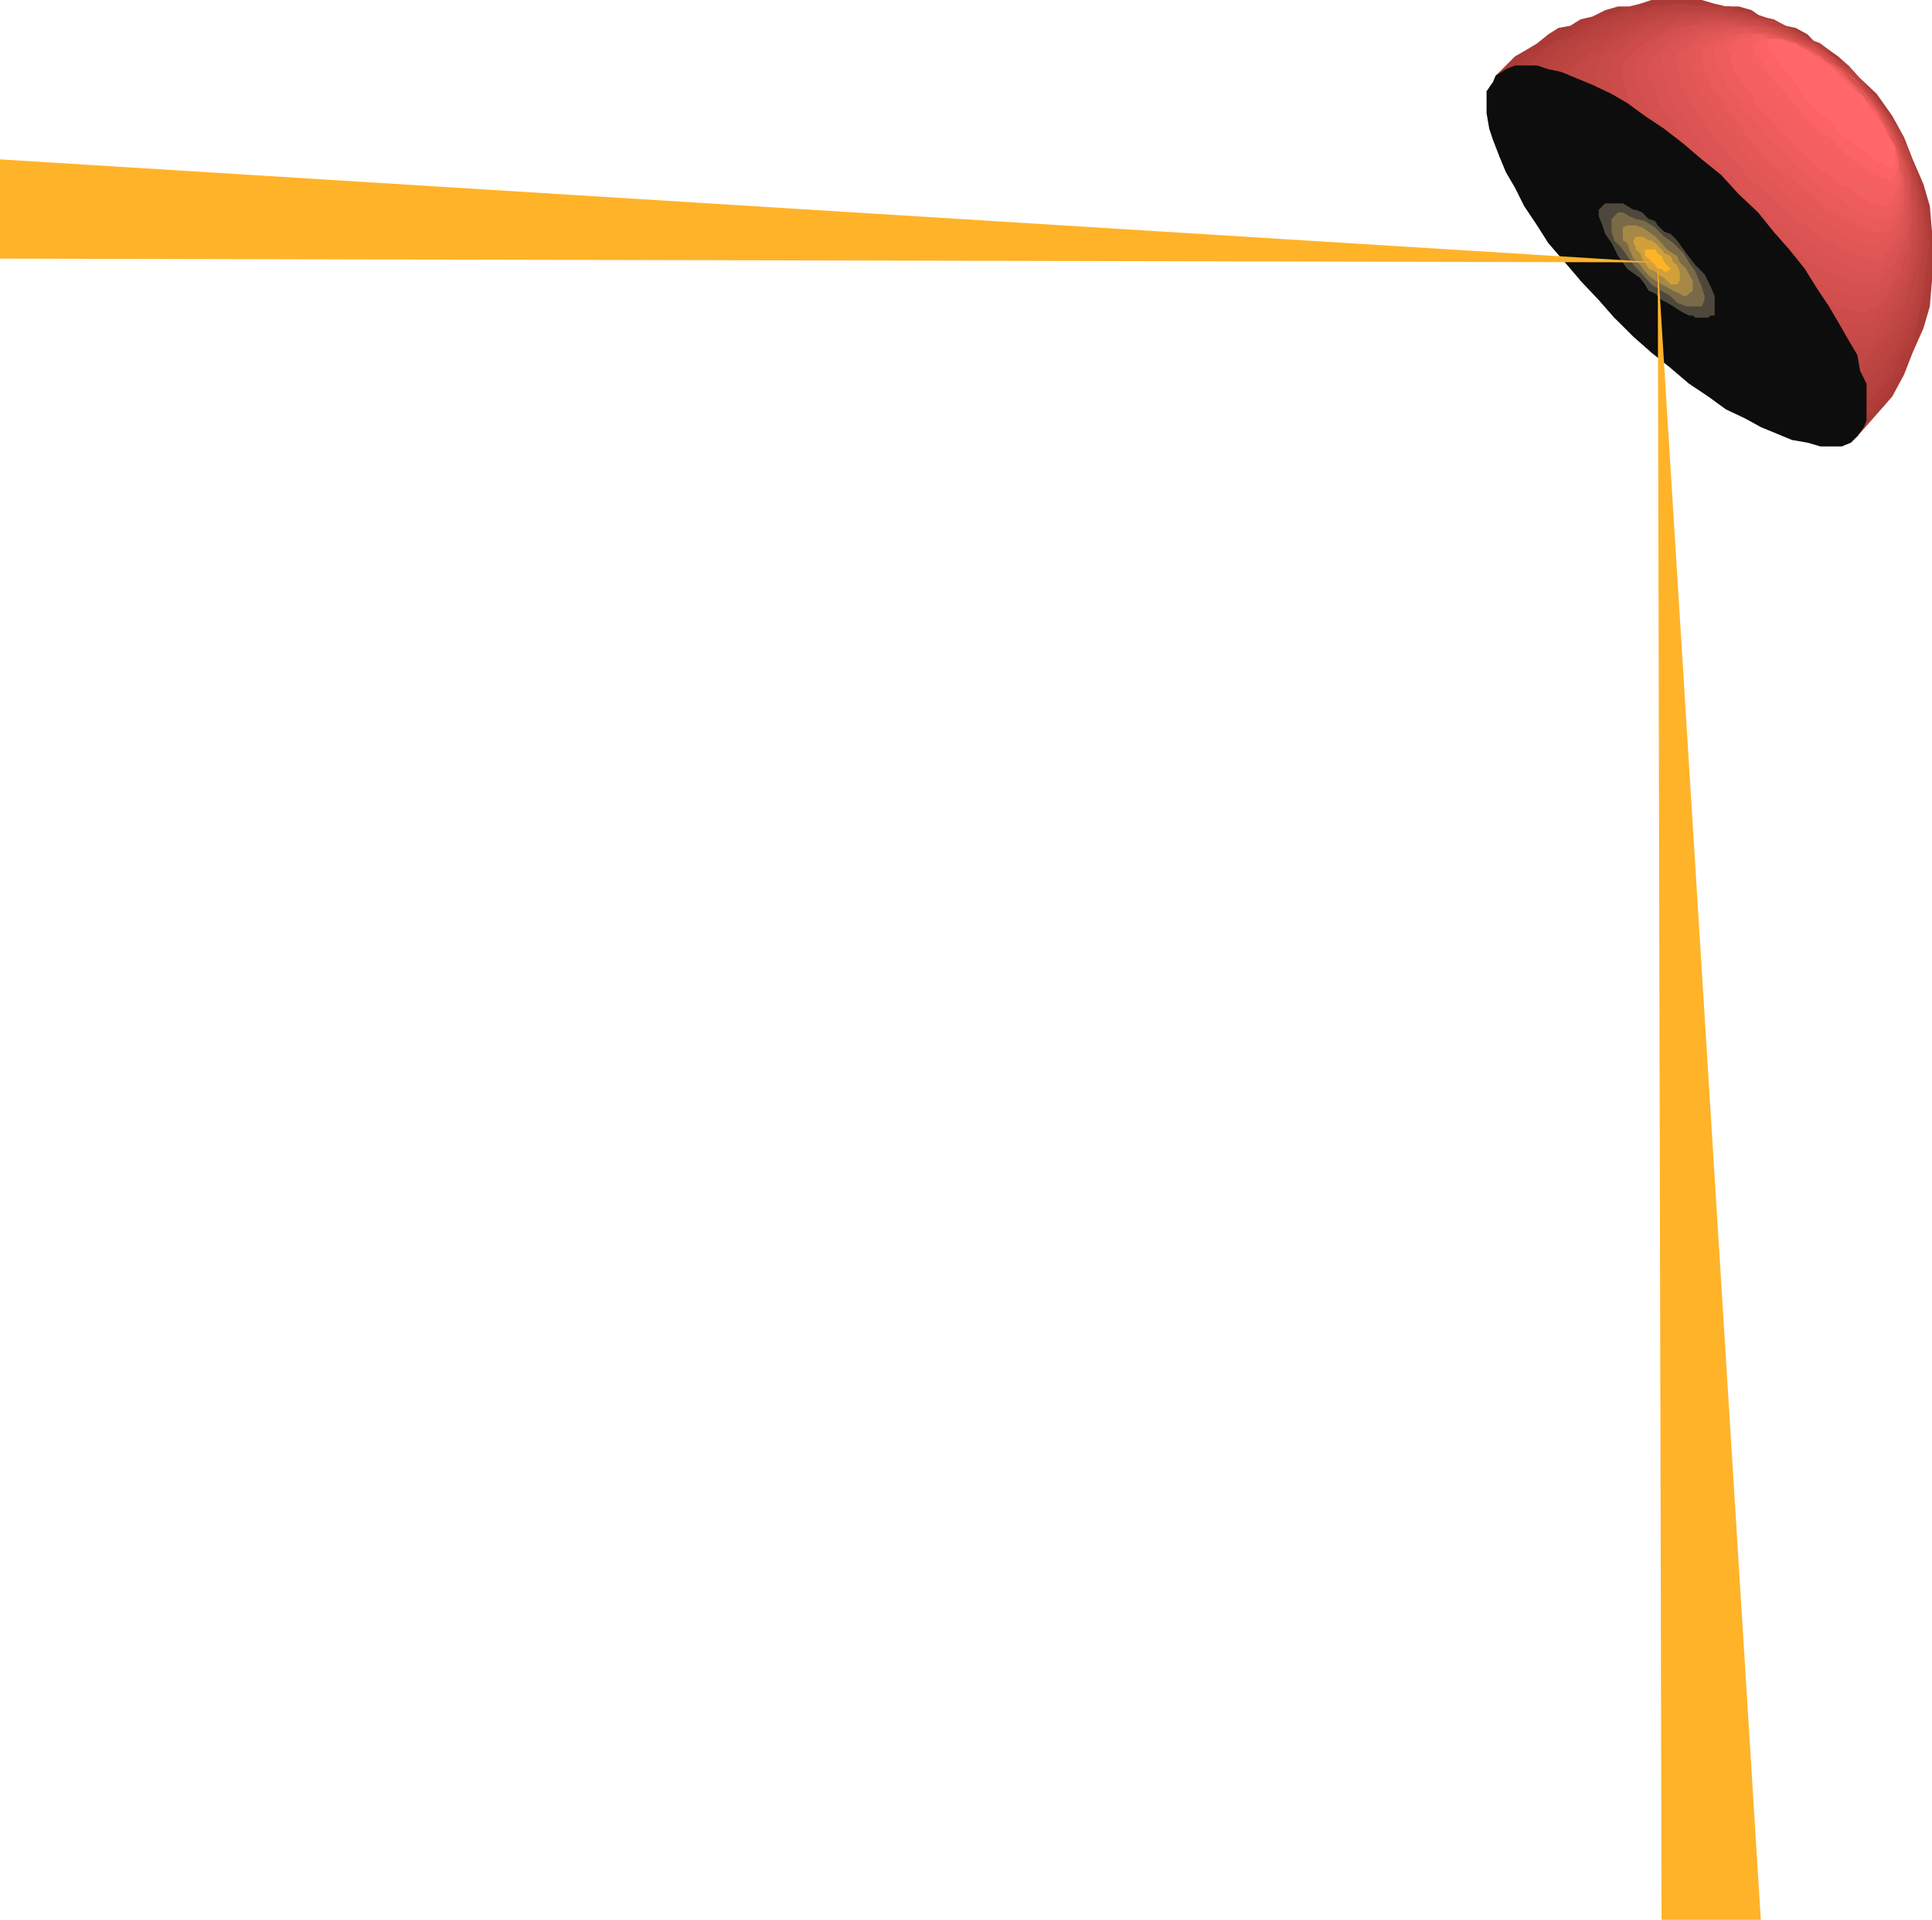 <svg xmlns="http://www.w3.org/2000/svg" width="360" height="357.801"><path fill="#aa3b37" d="m346.102 14.098-1.7-1.899L342.5 10.5l-1.7-1.2-2.398-1.202-1.601-1.7-2.2-1.199-1.898-.398-2.203-1.203-2.398-.5-1.7-1.2L324 1.2h-2.398L319.5.7l-2.398-.7h-9.399l-2.101.7-2 .5H301.5l-2.398.698-2.399 1.2-2.203.5-1.898 1.203-2.2.398-1.902 1.2-2.098 1.699-2 1.203-2.101 1.199-3.598 3.598-.5 1.203-.703 1v4.097l.703 2.403.5 2.797 1.2 2.902 1.199 2.898L282.8 35l1.601 2.898 2.399 3.301 2.402 3.602 2.399 3.398 2.898 4.102 3.402 3.597 2.899 3.301 3.601 3.2 3.301 3.3 4.098 2.899L315.402 71l3.399 2.2 3.601 2.398 2.801 1.601 3.399 2 3.101 1.2 2.899.902L337.5 82l2.102.5h4.101l1.2-.5 1.199-.7 3.601-4.1 2.899-3.302 2.199-4.097 1.601-4.102 2-4.5 1.2-4.101L360 52.3v-9.102l-.398-4.8-1.2-4.098-2-4.602-1.601-4.101-2.2-4-2.898-4.098-3.601-3.402"/><path fill="#b13d39" d="m346.102 14.098-1.7-1.899-1.902-1-1.7-1.898-1.597-1.203-2.402-.899L335.1 6l-2.398-1.2L331 4l-2.398-.902-2.2-.7-1.902-.5-2.098-.699H320l-1.7-.5h-9.398l-1.699.5h-2.402l-2.399.7-1.601.5-2.2.699-2.398.5L294.5 4.8 292.102 6l-1.7 1.2-1.902.898-2.098 1.203-2 1.199-1.601 1.7-1.7 1.898-.5.5V16.3l-.699 1.898.7 1.7V22l1.199 2.398.5 2.903 1.199 2.898 1.703 3.602 1.598 2.898 2.402 3.602 1.7 3.297 2.898 3.601 2.902 3.399 3.098 3.601 2.601 3.399 3.598 2.8 3.602 2.903L313 66.199l3.602 2.899L320 71l3.602 2.2 2.8 1.898 3.399 1.703L332.703 78l2.399 1.2 2.898.398h2.402l1.598.8h1.703l1.899-.8 1-.399 3.101-3.601 2.899-4.098 2.199-3.402L356.402 64l1.2-4.8 1.199-4 .8-4.102V42l-.8-4.102-1.2-4.097L356 29.199l-1.7-4-2.398-3.601L349 17.5l-2.898-3.402"/><path fill="#b4413d" d="m346.102 14.098-1.7-1.899-1.902-1L340.8 10l-1.597-1.902-2.402-.899L335.1 6l-1.699-.8L331 4l-1.7-.402-2.398-.5-1.699-.7-2.402-.5-1.598-.699h-4.601l-1.899-.5H312.5l-1.898.5h-2.2L306 1.9h-1.598L302 2.4l-1.7.699-2.398.902-1.699.8L294.5 6l-2.398 1.2-1.7.398L288.5 8.8l-1.7 1.699-1.597 1.2L284 13.397l-1.2 1.2v4.601l.7 2.399L284 24l.402 2.8 2 2.9 1.2 2.898 1.601 2.902 1.7 3.598 2.398 3.3 2.902 2.903 2.399 3.597 2.898 3.403 3.3 2.898 2.903 3.602 3.598 2.797 3.402 2.902 2.899 2.398 3.601 2.2L324.5 71l3.102 1.7 2.898 1.698 2.902 1.2 2.899.703 2.101.898h2.399L342.5 78l1.902-.8h1.2l1-.9 3.101-3.1 2.899-3.4 1.699-4.1 2.101-3.302 1.2-4.097.8-4.102.399-4.101.8-4.797-.8-4.102-.399-4-1.199-4.101L356 29.199l-1.7-4-2.398-4.101L349 17.5l-2.898-3.402"/><path fill="#b8423e" d="m346.102 14.098-1.7-1.2L342.5 11.2l-1.7-1.2-1.597-1.2-1.703-1.202-1.898-1.2-2.2-1.199-1.699-.398L329.801 4l-2.2-.402-1.898-1.2H324l-2.398-.5H320l-2.398-.699H311.8l-2.2.7h-1.898l-2.101.5-2 .699-1.602.5-2.2.402-1.898.8-1.699 1.2-1.703 1.2-1.898.398-1.7 1.203-1.699 1.699-1.601 1.2-1.2 1.198-.8 1.2-.399 1.203v3.398l.399 2.399.8 2.101 1.2 2.899.898 2.402 1.203 2.898 1.899 2.903 1.699 3.597 2.199 2.903 2.402 3.297 2.899 3.101 2.402 3.399L306.5 53.5l3.102 3.598L313 59.199l2.902 3.2L319.5 64.5l2.902 2.398 3.301 1.7 2.899 1.703 3.101 1.199 2.2 1.2 2.898 1.198 2.402.5 2.399.7h3.3l1.2-.7 1.199-.5L350.203 71l2.399-3.602L354.3 64l1.7-3.602 1.203-4 1.2-4.097.398-4.102v-4.101l-.399-3.797-.8-4.102-.399-3.601L355.5 28.5l-1.7-4.102-2.398-3.3L349 17.5l-2.898-3.402"/><path fill="#bb4441" d="m346.102 14.098-1.7-1.2L342.5 11.7l-1.7-1.7-1.597-1.2-1.703-1.202-1.898-.399-1.7-1.199-1.699-.8L330.5 4l-2.398-.402-1.7-.5-1.902-.7h-2.098l-1.699-.5h-10.101l-1.7.5h-1.699l-1.601.7-2.399.5L301.5 4l-1.7 1.2-1.898.8-1.699 1.2-1.703.398-1.2 1.203L291.603 10l-1.899 1.2-1.203 1.698-.5.5-.398 1.903v2.898l.398 2.2.5 2.402 1.203 2.398 1.2 2.801 1.199 2.2 1.699 2.898 1.699 3.101 2.402 3.399 2.399 2.8 2.101 2.903 3.2 3.597 2.8 2.903 2.899 2.898 2.902 2.899L317.602 60l3.101 2.398 2.899 2.102 3.3 1.7 2.899 1.898 2.402 1 2.899 1.203L337.5 71.5l2.102.7 2.398.5h2.902l1.7-.5 3.601-3.602 2.399-2.899 1.699-3.3L356 58.8l1.203-4.102.399-3.601.8-3.899v-7.601l-.8-4.098-1.2-3.402L355.5 28l-2.398-3.602-1.7-3.3L348.5 17.5l-2.398-3.402"/><path fill="#bf4542" d="m345.602 14.598-1.2-1.7L342.5 11.7l-1.7-1.199-1.198-1.2L338 8.099l-1.7-.899-1.698-.8-1.899-1.2L331 4.801 328.602 4l-1.7-.402-1.699-.5-1.601-.7H319.5l-1.898-.5h-1.7l-1.699.5h-3.601l-2.2.7-1.902.5h-1.7L303.204 4.8l-1.703.398-1.2.801-1.698 1.2-1.899.398L295 8.8l-1.2 1.2-1.698 1.2-1.2 1-.5 1.198-.699 1.2V15.8l.7 1.699v2.398l.5 2.102 1.199 2.398 1.199 2.403 1.199 2.898 1.703 2.899 1.7 2.402 2.398 2.898L302 41.2l2.402 2.899 2.801 3.101 2.899 2.899L313 53l2.902 2.2 2.899 3.1 2.8 2.098 3.602 2L328.102 64l2.398 1.7 2.902 1.198 2.2 1.2 2.398 1 2.402.703 2.098.5h3.102l1-.5 1.199-.703 2.402-2.899 2.399-2.898 1.699-2.903 1.699-3.3 1.203-3.598.399-4.102.8-3.398v-3.602l-.8-4-.399-3.398L356 31.398l-1.2-4.097L353.103 24l-2.399-3.602L348.5 17.5l-2.898-2.902"/><path fill="#c14845" d="m345.602 14.598-1.2-1.7L342.5 11.7l-1.7-1.199-1.198-1.2L338 8.099l-1.7-.5-1.698-1.2L332.703 6 331 5.2l-1.7-.4-1.698-.8-1.899-.402-1.703-.5h-1.598l-1.699-.7h-7l-1.902.7h-1.7l-1.699.5L306.5 4l-1.7.8-1.198.4L302 6l-1.7 1.2-1.198.398-1.7 1.203L296.203 10l-1.703 1.2-1.2 1-.698.698V17.5l.699 1.7.5 1.898.699 2.101 1 2.899 1.203 2.402 1.899 2.898 1.699 2.403L302 36.699l2.402 2.899 2.098 2.8 2.402 2.903 2.899 2.898 2.902 2.899 2.899 2.402 3.101 2.398 2.899 2.403 2.8 1.699 2.2 1.598 3.101 1.703 2.899 1.199 2.199 1.2 2.402 1.198 1.598.5h2.402l1.2.7h1.699l1.199-.7.5-.5L350.203 64l2.399-2.402L354.3 58.3l1.199-3.102.902-3.398.801-3.602.399-3.398v-3.602l-.399-3.3-.8-3.598-.403-3.403-1.7-3.597-1.196-3.3-2.399-3.602L348.5 17.5l-2.898-2.902"/><path fill="#c54946" d="m345.602 14.598-1.2-1.2L342.5 11.7l-.898-1.199-2-.5L338 8.8l-1.2-1.202-1.698-.399-1.7-1.199-1.699-.8-1.902-.4-1.7-.8-1.199-.402h-1.699l-1.601-.5H313l-1.7.5h-1.198l-1.7.402-1.902.8-.898.4-2 .8-1.2 1.2-1.601.398-1 1.203L298.6 10l-1.898.5-1.203 1.2-.5 1.198V17l.5 1.7.703 1.698.5 2.403 1.2 2.398 1.199 2.102 1.699 2.898 1.601 2.399 2 2.902 2.098 2.398 1.902 2.903 2.899 2.797 2.402 2.902 2.899 2.398 2.898 2.903 2.102 1.699 2.898 2.398 3.102 1.7 2.199 1.601 2.902 2 2.399 1.2 2.398.902 2.102.699 2 .5 2.101.7h4.098l.699-.7 2.203-2.102 1.899-3.199 1.699-2.8 1.2-2.899.902-3.402.801-2.899V36.7l-.8-3.601-.903-2.899-1.2-3.398-1.698-3.602-1.899-2.8-2.203-2.9-2.898-2.902"/><path fill="#c94b49" d="m345.602 14.598-1.2-1.2L342.5 12.2l-.898-1-2-1.199-1.2-1.2-1.601-.702-1.7-.899-1.199-.8-1.699-.4-1.703-.8-1.2-.4-1.698-.8h-1.899L324 3.598h-2.797l-1.703-.5h-1.898l-1.7.5H313L311.3 4l-1.198.8h-1.7l-1.199.4-1.601.8-1.2 1.2-1.199.398L302 8.8l-1.7.5-2.398 2.398v.5l-.5 1.2V16.3l.5 1.898.7 1.7L299.8 22l.5 2 1.199 2.098 1.703 3.101 1.598 2.2 1.7 2.401 1.902 2.898 2.2 2.899L313 42l2.402 2.8 2.899 2.4 2.402 2.198 2.899 2.403 2.8 1.699 2.2 1.7L331 57.097l2.902 1.703 2.399 1.2 2.101 1.2 2 .398 2.098.8 1.902.403h3.399l1.199-.403L350.703 60l1.899-2.902 1.699-2.399 1.199-2.898.5-2.903.402-3.597.801-2.903v-3.3l-.8-2.899-.403-3.601-1.2-2.899-1-3.601-1.898-2.899-1.699-2.8-2.402-2.899-2.2-2.902"/><path fill="#cd4c4a" d="m345.602 14.598-3.102-2.399L340.402 10 337.5 8.098l-2.898-.899-3.602-2-2.898-.398L325.203 4l-3.601-.402h-5.7L313 4l-2.898 1.2-2.399 1.198-2.902 1.2-2.399 1.703-2.101 1.898v1l-.5.7v1.199l.5 1.703V17.5l.5 1.7L302 21.097l.402 2.101 1.2 2.399 2 2.402 1.601 2.2 1.7 2.398L310.601 35l1.898 2.898 2.203 2.403 2.899 2.898L320 45.301l2.402 2.398 2.801 1.7 2.399 2.402L329.8 53.5l2.402 1.2 2.899 1.698 1.699 1.2 2.402 1.203 1.598.398 2.402.801 1.2.398h4.097L349 60l1.703-2.402 1.899-2.399 1.699-2.898 1.199-2.203.5-2.899.402-3.101v-6.2L356 35l-.5-2.902-.7-2.899-1.698-3.601-1.2-2.797-1.699-2.903-2.402-2.398-2.2-2.902"/><path fill="#d1504e" d="m345.602 14.598-3.102-2.399-2.098-1.699-2.902-1.7-2.898-1.6-2.899-1.2-3.101-.8-2.899-.4-2.902-.8h-5.2l-2.898.8-2.902.4-2.2 1.198-2.398 1.2-2.402 1.703-1.598 1.898-.8.5v3.602l.8 1.699.399 1.7.8 1.698 1.2 1.602.898 2.398 1.203 2.403 1.2 2.398 1.699 2.2L312.5 33.8l2.203 2.398 2.399 2.2L319.5 40.8l2.102 2.398L324 45.301l2.402 2.398 2.2 1.7L331 51.097l2.402 1.203 2.2 1.898 2.398 1 1.602.7L342 57.097l1.703.5h1.2l1.699.703h1.199l.699-.703h1.203l1.7-2.399L352.601 53l1.699-2.402.5-2.399 1.2-2.898v-2.102l.402-2.898-.402-3.102v-2.898l-.5-2.903-1.2-2.898-1.198-2.902-1.7-2.797-1.699-2.903-1.902-2.398-2.2-2.902"/><path fill="#d5514f" d="m345.602 14.598-3.102-1.7-2.098-2.398L338 8.8l-2.898-1.202-2.899-1.2-2.402-1.199-2.899-.398H324L321.203 4l-2.402.8h-2.899l-2.199.4-2.402 1.198-2.399 1.2-1.699 1.203-1.601 1.699-.801.7v3.398l.8 1.703L306 17.5l.5 1.7 1.203 2.398 1.2 1.601 1.199 2.399L311.3 28l1.7 1.7 1.703 2.398 1.899 2.203 2.199 2.398 2.402 2.399 2.399 2.101 2.101 2.399 2.399 1.703 2.398 1.898 2.203 1.7 1.899 1.199L336.8 51.8l2.403 1.2 1.598.5 1.699.7 1.902 1H349l.703-.5 1.7-1.7 1.699-1.902.699-2.2 1-2.398.699-2.902.5-2.399v-5l-.5-3.101-.7-2.899-1-2.199-1.198-2.8-1.2-3.2-1.699-2.102-1.902-2.398-2.2-2.902"/><path fill="#d95352" d="m345.602 15.3-2.399-2.402-2.8-1.699L338 9.301l-2.398-1.203-2.899-.899L330.5 6l-2.898-.8-2.399-.4H320l-2.398.4-2.2.8-1.699.398-2.402 1.2-1.7 1.203-1.898 1.699-.5.7v2.898l.5 1.703.7 1.199.5 1.7 1.199 1.698L311.3 22l1.199 2.398 1.203 1.7 1.7 2.402 1.699 2.398 1.699 2.2L320.703 35l2.098 2.2 2.402 2.398 1.7 1.601 2.398 2 2.402 1.602 2.2 1.699 1.699 1.2L338 49.397l1.602.7 2 1 1.601.703 1.7.5 1.199.699h3.601l.5-.7 1.2-1.702 1.699-1.7.699-1.699 1-2.398.699-2.403V35l-.7-2.402-.5-2.899-.5-2.398-1.198-2.903L350.703 22 349 19.898l-1.7-2.398-1.698-2.2"/><path fill="#dc5453" d="m344.902 15.3-1.699-2.402-2.402-1.699-2.399-1.898-2.8-1.203-2.2-.899L331 6.4l-2.398-.4-2.2-.8H319.5l-2.398.8-1.7.398-1.699 1.2-1.902 1.203L310.1 10l-.5.5v1.7l.5 1.198v1.2l.5 1.703.7 1.898 1.199 1.7 1.203 1.699 1 1.601 1.2 2 1.699 2.102 1.199 1.898 1.902 2.2 2.098 1.699 1.7 2.402 2.402 2.398 1.7 1.7L331 41.199l2.402 2 1.7.899L336.8 45.3l2.402 1.199 1.598 1.2 1.699 1.198 1.902.5 1.2.7 1 .5h3.101l.5-.5 1.7-1.899 1.199-1.699.699-1.7 1-1.6v-2.4l.699-2.402V36.2l-.7-2.398v-2.403l-.5-2.199-1.198-2.398-1.2-2.403-1.199-2.8-1.702-2.4L347.3 17l-2.398-1.7"/><path fill="#e05756" d="m344.902 15.3-1.699-2.402-2.402-1.199L338.402 10l-2.101-1.2-2.399-1.202-2.199-.399L329.301 6h-1.7l-2.398-.8h-2.402l-1.598.8h-2.402l-1.7.398-1.699 1.2-1.199 1.203L312.5 10v.5l-.7.7.7.5v1.198l.5 1.2V15.8l1.203 1.2.5 1.7 1.2 1.698L317.101 22l1.199 2 1.199 1.598L321.203 28l1.598 1.7 1.699 1.698 1.902 2.403 2.2 1.699 1.898 1.7 1.703 1.898 2.399 1.703L338 43.199l1.602 1.602 2 .5 1.601 1.199 1.7.7 1.199.5h1.199l1.199.5h1.703l1.7-1.7 1.199-1.7.699-1.6.5-2 .5-2.102v-6.5l-.5-1.7-.5-2.398-1.2-2.402L351.403 24l-1.199-2.402L349 19.199 347.3 17l-2.398-1.7"/><path fill="#e55858" d="m344.902 15.3-1.699-1.902-2.402-1.699-1.598-1.199-2.402-1.7-2.2-.702-1.898-.899-2.203-.8L328.102 6h-5.7l-1.699.398-1.902.801-1.2.399-1.699.5-1.199 1.203v2.898l.7 1.2.5 1.902.699 1 .5 1.199 1.199 1.7 1.199 1.898 1.203 1.703.899 1.597 2 1.7L324.5 28l1.902 2.2 1.7 1.898L330.5 33.8l1.703 1.699 1.7 1.7 1.699 1.198 1.898 1.2 1.703 1.601 1.598.801 1.699 1.2 1.902.898 1.2.703 1 .5h1.199L349 46h.703l1-.7 1.2-1.202 1.199-1.7.699-1.199.5-1.601.5-1.7v-4.097l-.5-1.703-.5-2.399-.7-2.398-.5-1.703-1.199-2.399-1.199-2.101-1.703-1.899L346.602 17l-1.7-1.7"/><path fill="#e95b5b" d="m344.902 15.3-1.699-1.902-2.402-1.699-1.598-1.199-1.703-1.2-2.398-1.202-1.7-.5L331 7.199l-1.7-.8h-1.698L325.703 6 324 6.398h-1.598l-1.199.801-1.703.399-1.2.5-1.198 1.203v2.898l.5.7.699 1.199.5 1.703L319.5 17l1.203 1.2.899 1.698 1.199 1.7L324 23.199l1.203 2 1.7 1.602 1.199 1.699 1.699 1.7 1.902 1.898 2.2 1L335.601 35l1.898 1.2 1.703 1.698 1.2 1.2 1.597.5 1.703 1.203 1.2.398 1.199.801 1.199.398 1.199.801h2.902l1.2-1.199.5-1.2.699-1.202.5-1.7v-5.3l-.5-1.7V29.2l-.7-2.398-1.199-1.602-1.199-2.398-1-1.703-1.203-1.899-1.897-2.2-1.7-1.7"/><path fill="#ee5c5d" d="m344.902 15.3-1.699-1.902-1.601-1.199-2-1L337.5 10l-1.898-1.2-1.7-.702-1.699-.899H330.5l-1.898-.8H324l-1.2.8-1.198.399-.899.5L319.5 9.3v1.2l.5 1.2v.5l.703 1.198.5 1.2.399 1.203L322.8 17.5l1.2 1.2.5 1.698 1.902 1.2 1.2 1.601 1 2 1.898 1.602L332.203 28l1.2 1.7 1.699 1.698 1.699 1.2 1.601 1.703 2 1.199 1.2 1.2 1.601.5 1.2 1.198 1.199.7 1.699.5.5.703 1.199.5h2.902l.7-1.203.5-1.2.699-1.199v-1l.5-1.898v-1.203l-.5-1.7V29.7L353.1 28l-.5-1.902-1.199-1.7-.699-1.597-1-2.403-1.902-1.699L346.6 17l-1.699-1.7"/><path fill="#f36061" d="m344.902 15.3-1.699-1.202-1.601-1.899-2-1L338 10l-1.7-.7-1.698-1.202-1.2-.5-1.699-.399h-1.902l-1.2-.8h-1.699l-1.199.8H324.5l-.898.399h-.801l-.399 1.203h-.8v.5l.8.699v1.2l.399.5v1.198l.8 1.2.899 1.203.703 1 1.2 1.199.5 1.7 2.398 2.398L331 23.199l1.203 2 1.7.899L335.101 28l1.699 1.2 1.601 1.698 1.2 1.2 2 1 .898 1.203 1.902.699 1.2 1.2 1 .5 1.199.5.699.698h1.203l.5.5h1.7l1.199-1.699.699-2.398v-2.903l-.7-2.898-1.199-2.902L350.203 22l-2.402-3.3-2.899-3.4"/><path fill="#f66062" d="m344.902 15.8-1.699-1.702-1.601-1.2-1.2-1.199-2-1.199-1.601-1.2-1.2-.5-1.699-.702-1.199-.5L331 7.199h-5.297l-.5.399-.703.5V10.5l.703.7.5 1 .7.698.5 1.2.699 1.203.5 1L329.3 17.5l1.199 1.7 1.203 1.198 1 1.2 1.2 1.601 1.699 1.2 1.199 1.699 1.601 1.203 1.2 1.199 2 1.2.898 1.198 1.203 1.2 1.2.5 1.199 1.203 1.199.5 1.2.699 1.203.5h.5l.5.7h1.899l.5-1.9.699-1.702v-2.399l-.7-2.898-1.699-2.903-1.699-2.8-1.902-2.899-2.899-2.898"/><path fill="#fb6366" d="m344.902 15.8-1.699-1.702-1.203-1.2-1.598-1.199-1.199-1.199-1.703-.5-1.2-.7-1.198-.5-1.7-.702-1.199-.5-.5-.399h-3.601l-.5.399-.7.5V10l.7.5.5.7.5 1 .699 1.198.5.7L331 15.3l.703 1 1 1.199 1.2 1.2 1.199 1.698 1.199 1.2L337.5 22.8l.902 1.199 2 1.2 1.2.898.898 1.203 1.203 1.199 1.2 1.2 1.199.5 1.199 1.198 1.199.7.5.5h1.203l.5.5h.7l.5.703h.699v-.703l.5-.5.699-1.7-.7-1.699-.5-2.398-1.198-2.8-1.699-2.902-2.402-2.399-2.399-2.898"/><path fill="#ff676a" d="m344.402 15.8-1.199-1.202-1.203-1.2-1.2-1.199-1.597-1L338 10.5l-1.2-1.2-1.198-.5-1-.702h-1.2l-.699-.5h-1L331 7.199h-1.2v.399h-.5v.5l.5 1.203.7 1.199 1.203 1.7 1.7 1.898 1.699 2.203 1.699 2.398 2.402 2.399 1.2.902 1.199 1.2.898 1.198 1.203 1.2 1.2.5 1.199 1.203L347.3 28l1.7 1.7.703.5h1l.7.698h.5l.699.5.5-.5v-3.597l-1.2-1.703-1.199-2.399L349 21.098l-1.7-2.899-2.898-2.398"/><path fill="#0e0d0d" d="m324 36.2-3.297-3.602-3.601-2.899-3.399-2.898L310.102 24l-3.602-2.402-3.297-2.399-2.902-1.699-3.598-1.7-2.902-1.202-2.899-1.2-2.402-.5-2.098-.699h-4.101l-1.7.7-1.898 1.199-.5 1.203L277 17v4.098l.5 2.902.703 2.098 1.2 3.101 1.199 2.899L282.3 35l1.7 3.398L286.402 42l2.098 3.3 3.102 3.598 2.898 3.403 3.402 3.597 2.899 3.301 3.601 3.602 3.301 2.898 3.598 2.899 3.402 2.902 3.598 2.398 3.3 2.403L325.204 78l2.899 1.598L331 80.8l2.902 1.2 2.899.5 2.402.7h4l1.7-.7 1.199-1.2 1.199-1.702.5-1.2V71.5l-1.2-2.402-.5-2.899-1.699-2.898L342.5 60l-1.7-2.902-2.398-3.598-2.101-3.402-2.899-3.598-2.902-3.3-2.898-3.602L324 36.199"/><path fill="#0e0d0d" d="m313 44.098-1.2-.899L310.603 42l-1-1.2-1.899-1.202-1.203-.5-.898-1.2-1.2-.699-1.199-.5-1.203-.5h-1.2l-.5-.699h-2.398l-.5.7h-.699l-.5 1v3.6l1.2 2.4 1.199 2.1L302 50.099 304.8 53l1.2 1.2 1.203 1 1.2 1.198 1.199.7L311.3 58.3l1.199.5 1.203.398 1 1.2h1.2l.699.8h1l1.199.399h1.2l.703-.399.5-.8.399-.399v-1.7l-.399-1.902-.5-2.199L319.5 51.8l-1.898-2.403-2.2-2.898L313 44.098"/><path fill="#4e483c" d="m312.5 44.8-1.2-1.202-1.198-.399-1.2-1.199-.5-.8-1.199-.4L306 39.599l-1.2-.5h-.398l-1.199-.7-.8-.5h-3.301l-1.2 1.2V40.3l.7 1.699.5 1.598L300.3 45.3l1.199 2.398 1.703 2.399 2.399 1.703.899 1.2.703 1.2 1.2.5 1.199 1.198 1 .5 1.199.7.699.5 1.203.703 1 .5h.7l.5.398h2.398l.5-.398h.699v-3.602l-.7-1.699-1.198-2.402-1.7-1.7-1.699-2.199-1.703-2.398"/><path fill="#7a6b48" d="m311.8 45.3-1.698-1.202-1.7-1.7L306.5 41.2l-1.7-.398-1.198-.5-1.2-.703h-.902l-.7.703-.5.5V43.2l.5 1.602L302 46l1.203 1.7 1.2 1.698 1.597 1.7L307.703 53l1.899 1.2 1.699 1 1.199 1.198 1.703.7h2.899l.5-1.2V55.2l-.5-1.699-.5-1.2-.7-1.702-1.199-1.7-1-1.699-1.902-1.898"/><path fill="#a68847" d="m310.602 46.5-1-1.2-1.2-1.202-1.199-.899-1.203-.8-1.2-.399h-1.597l-.8.398v2.403l.8.5.399 1.199.8 1.7 1.2 1.198.898 1.2 1.203 1.203L309.602 53l1 .5 1.199.7 1.199.5.703.5h.5l.5-.5.7-.5v-1.9l-.7-1.202-.5-1-1.203-1.2-.5-1.199-1.898-1.199"/><path fill="#d1a03a" d="m310.102 47.2-.5-.7-1.2-1.2-.699-.5h-.5L306 44.099h-1.2l-.398.703v.5l.399.699v.5l.8.7.399 1 .5.698.703 1.2 1.2.5.5.5 1.199.703L311.3 53h1.199l.5-.7v-1.702l-.5-1.2-.7-.5-.5-1.199-1.198-.5"/><path fill="#ffb329" d="m309.602 47.7-.7-.5-.5-.7H306.5v1.2l.703.5 1.2 1.198.5.7h.699l.5.5h.5l.699-.5-1.2-1.2-.5-1.199"/><path fill="#ffb329" d="m0 29.7 308.902 19.198L0 48.2Zm328.102 328.1-19.2-308.902.7 308.903Zm0 0"/></svg>
